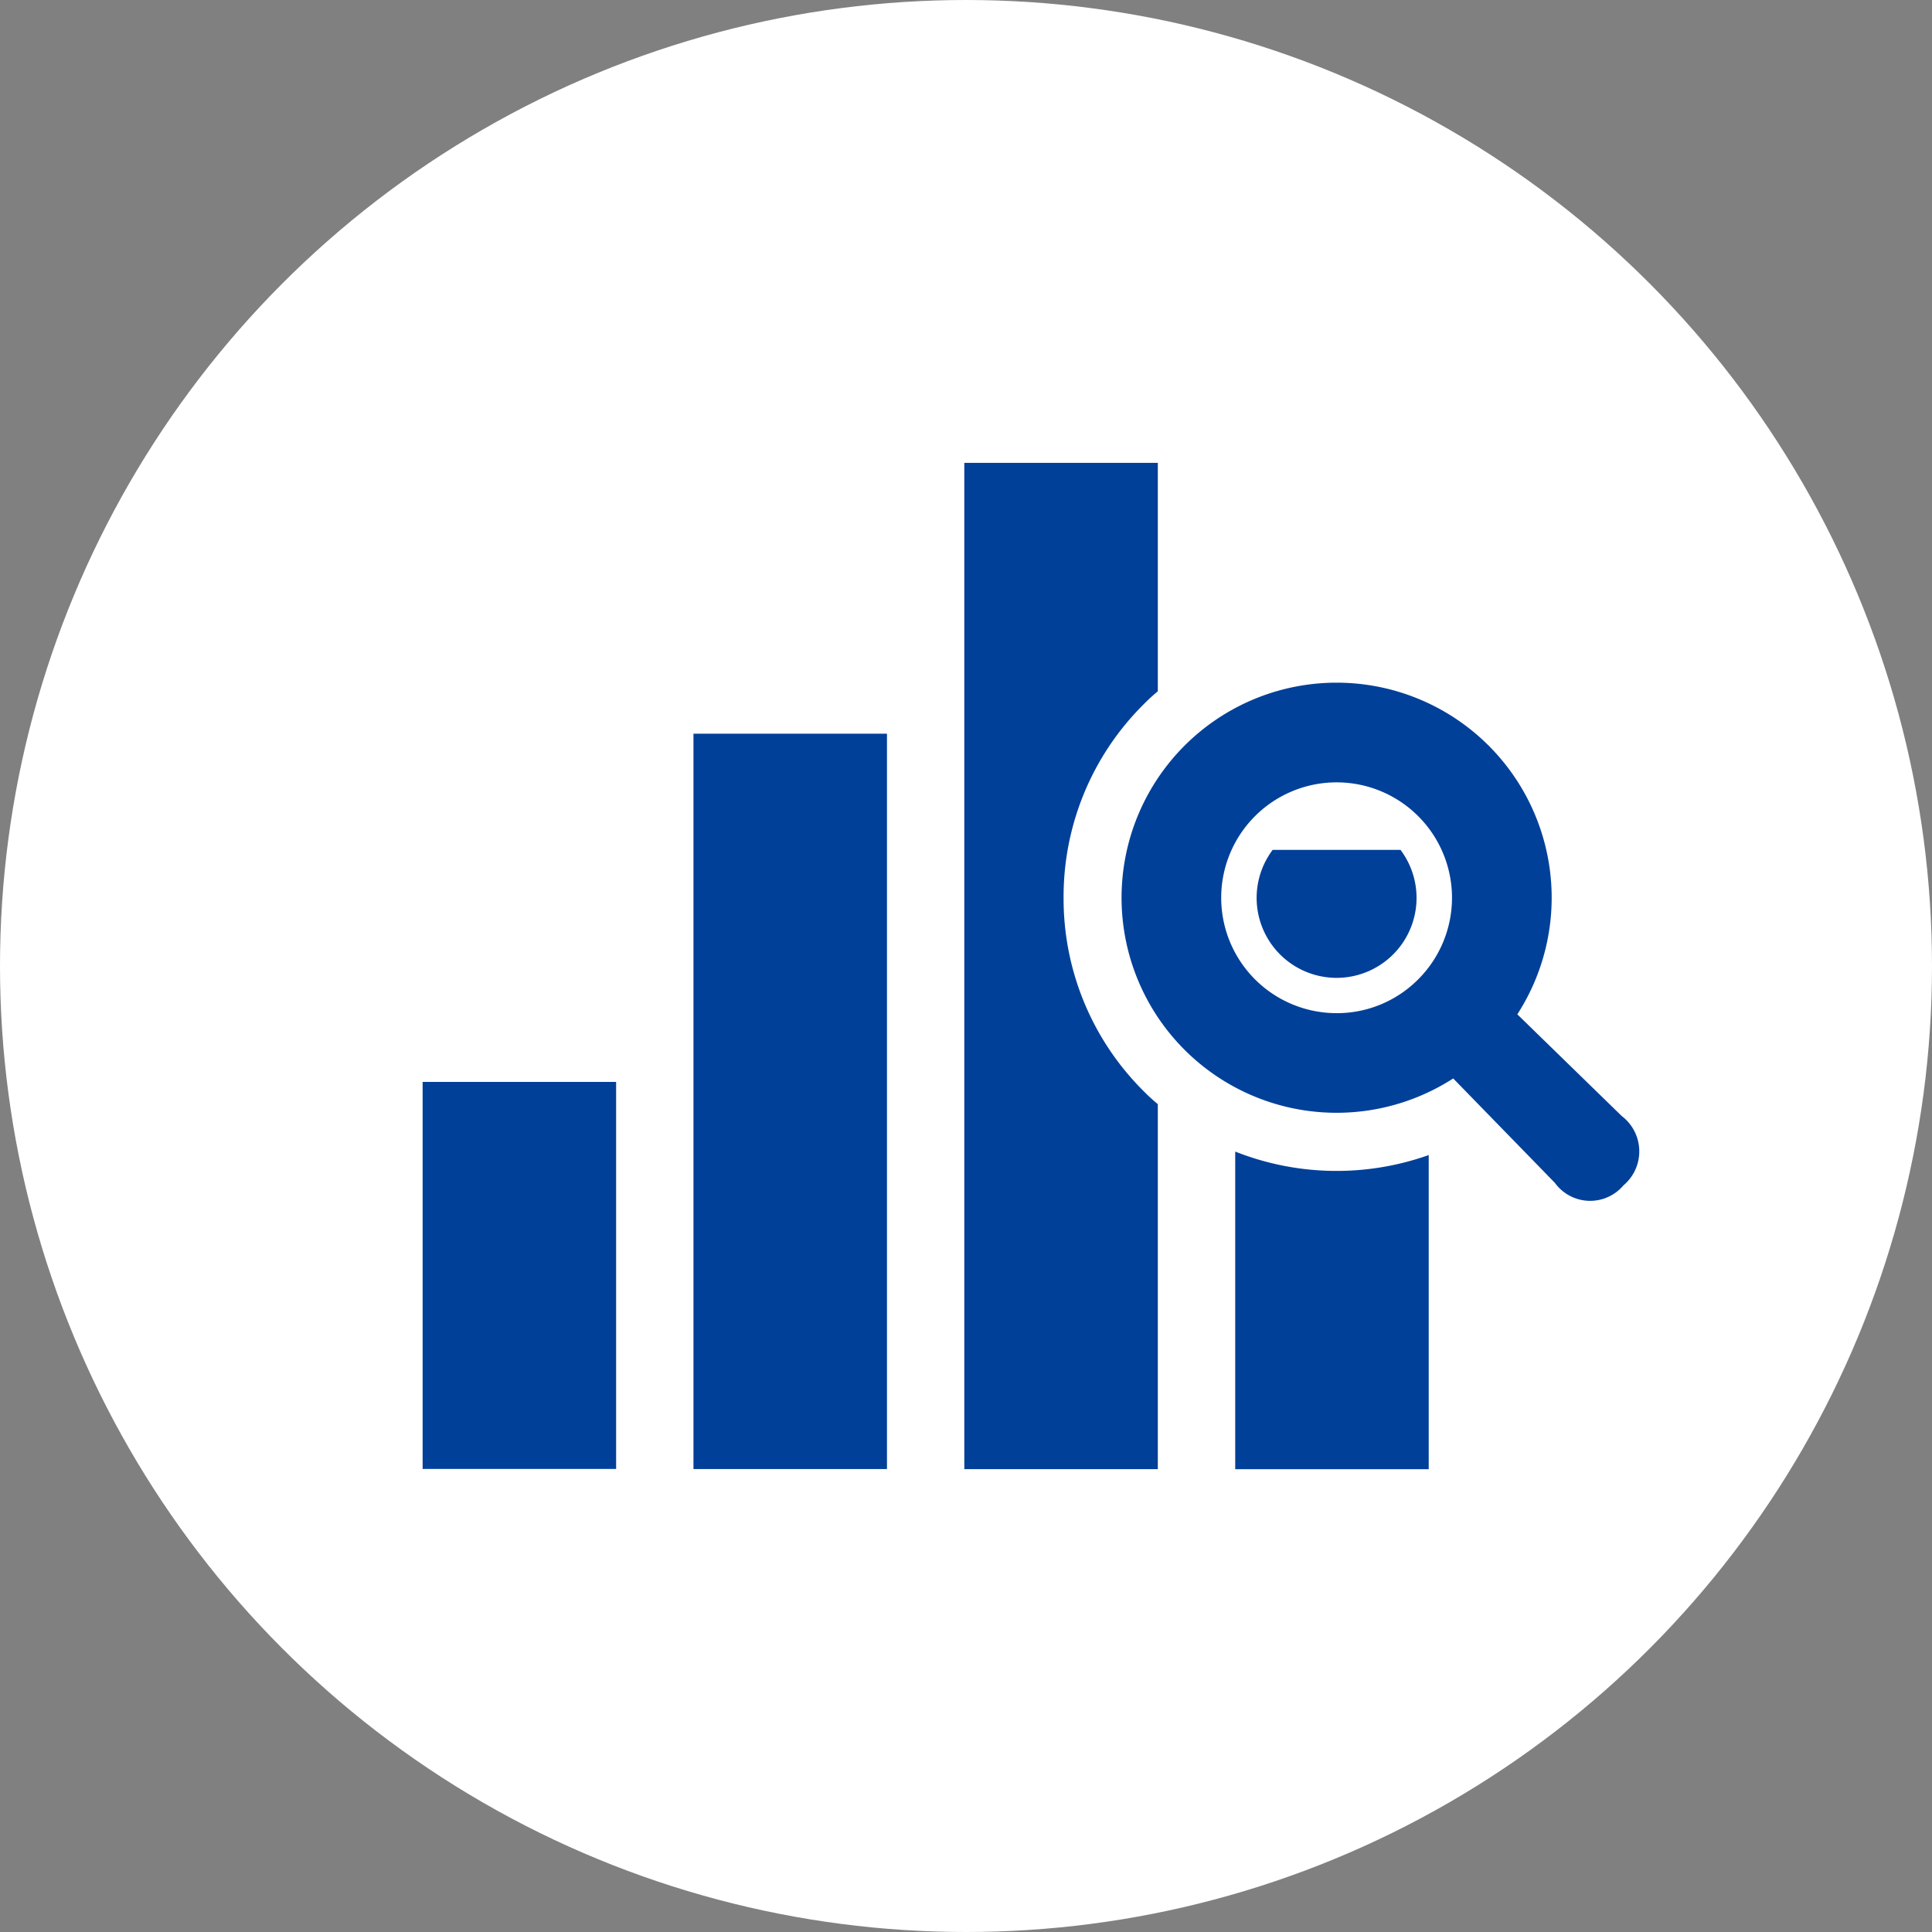 <svg xmlns="http://www.w3.org/2000/svg" width="96" height="96" viewBox="0 0 96 96">
  <rect x="0" y="0" width="96" height="96" fill="#808080" stroke="none"/>
  <g id="service_icon_02" transform="translate(-377 -804)">
    <circle id="楕円形_52" data-name="楕円形 52" cx="48" cy="48" r="48" transform="translate(377 804)" fill="#fff"/>
    <g id="分析アイコン" transform="translate(398 782.732)">
      <rect id="長方形_2134" data-name="長方形 2134" width="9.615" height="36.539" transform="translate(13.458 57.725)" fill="#014099"/>
      <path id="パス_1458" data-name="パス 1458" d="M351.8,207.139a3.973,3.973,0,1,0,6.355,0Z" transform="translate(-309.563 -143.64)" fill="#014099"/>
      <path id="パス_1459" data-name="パス 1459" d="M341.966,334.1v15.779h9.615V334.269a13.678,13.678,0,0,1-9.615-.173Z" transform="translate(-301.589 -255.607)" fill="#014099"/>
      <path id="パス_1460" data-name="パス 1460" d="M232.89,65.873a13.468,13.468,0,0,1,3.97-9.6,9.1,9.1,0,0,1,.712-.654V44.268h-9.615v50h9.615V76.133a9.137,9.137,0,0,1-.712-.654A13.473,13.473,0,0,1,232.89,65.873Z" transform="translate(-201.041 0)" fill="#014099"/>
      <rect id="長方形_2135" data-name="長方形 2135" width="9.615" height="19.231" transform="translate(0 75.028)" fill="#014099"/>
      <path id="パス_1461" data-name="パス 1461" d="M318.99,158.319l-5.188-5.054a10.686,10.686,0,1,0-3.186,3.186l5.051,5.187a2.165,2.165,0,0,0,3.406.129A2.207,2.207,0,0,0,318.99,158.319Zm-14.168-5.112a5.734,5.734,0,1,1,4.054-1.679A5.7,5.7,0,0,1,304.822,153.208Z" transform="translate(-259.407 -81.596)" fill="#014099"/>
    </g>
  </g>
</svg>
